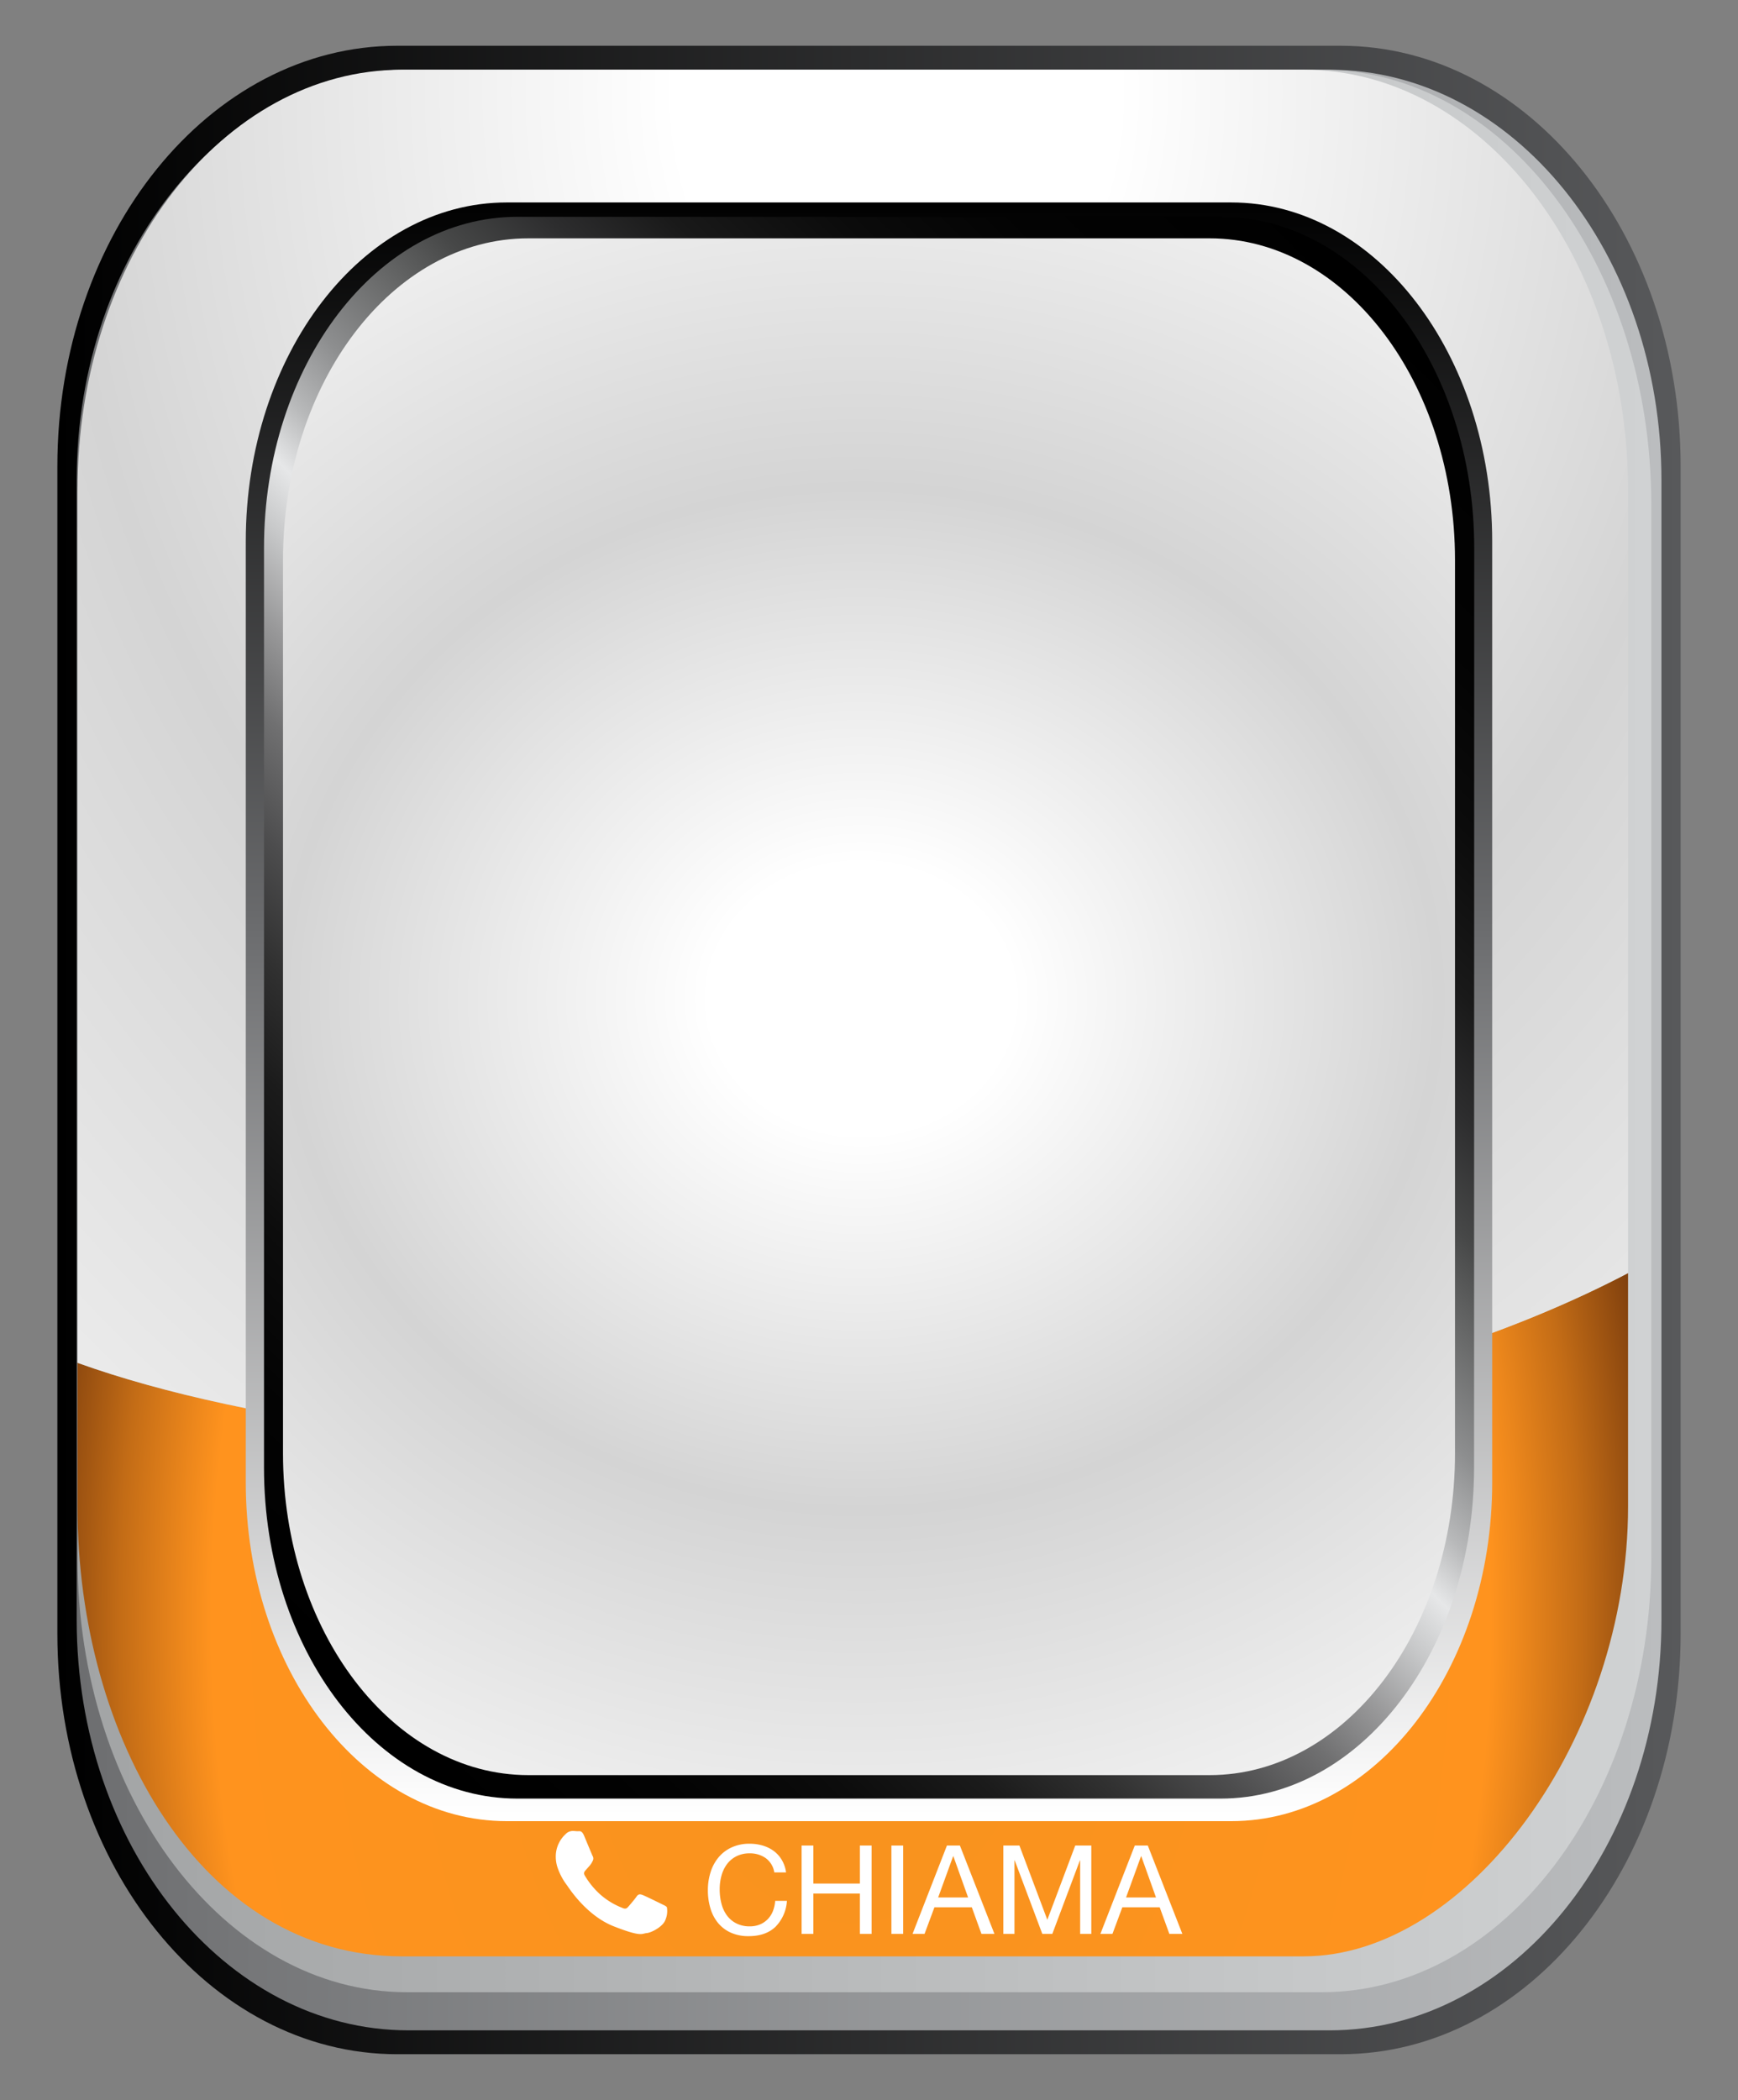 <svg id="Layer_1" data-name="Layer 1" xmlns="http://www.w3.org/2000/svg" xmlns:xlink="http://www.w3.org/1999/xlink" viewBox="0 0 560.7 677.33"><rect x="0" y="0" width="560.7" height="677.33" fill="#808080" stroke="none"/><defs><style>.cls-1{fill:url(#linear-gradient);}.cls-2{fill:url(#linear-gradient-2);}.cls-3{fill:url(#linear-gradient-3);}.cls-4{fill:url(#radial-gradient);}.cls-5{fill:url(#radial-gradient-2);}.cls-6{fill:url(#linear-gradient-4);}.cls-7{fill:url(#linear-gradient-5);}.cls-8{fill:url(#radial-gradient-3);}.cls-10,.cls-9{fill:#fff;}.cls-10{fill-rule:evenodd;}</style><linearGradient id="linear-gradient" x1="18.51" y1="338.67" x2="542.19" y2="338.67" gradientUnits="userSpaceOnUse"><stop offset="0"/><stop offset="1" stop-color="#58595b"/></linearGradient><linearGradient id="linear-gradient-2" x1="24.75" y1="338.67" x2="535.98" y2="338.67" gradientUnits="userSpaceOnUse"><stop offset="0" stop-color="#6d6e70"/><stop offset="1" stop-color="#bbbdbf"/></linearGradient><linearGradient id="linear-gradient-3" x1="24.95" y1="332.52" x2="532.74" y2="332.52" gradientUnits="userSpaceOnUse"><stop offset="0" stop-color="#a2a4a5"/><stop offset="1" stop-color="#d0d2d3"/></linearGradient><radialGradient id="radial-gradient" cx="210.58" cy="460.26" r="278.18" gradientTransform="translate(51.31 -218.71) scale(1.06 1.61)" gradientUnits="userSpaceOnUse"><stop offset="0" stop-color="#f7931e"/><stop offset="0.7" stop-color="#ff931e"/><stop offset="0.73" stop-color="#ee881c"/><stop offset="0.8" stop-color="#c36c16"/><stop offset="0.89" stop-color="#7d3e0d"/><stop offset="1" stop-color="#1f0000"/></radialGradient><radialGradient id="radial-gradient-2" cx="214.49" cy="90.28" r="443.1" gradientTransform="translate(59.82 -92.24) scale(1.07 1.35)" gradientUnits="userSpaceOnUse"><stop offset="0.15" stop-color="#fff"/><stop offset="0.57" stop-color="#d4d4d4"/><stop offset="1" stop-color="#f3f3f3"/></radialGradient><linearGradient id="linear-gradient-4" x1="280.35" y1="63.32" x2="280.35" y2="585.41" gradientUnits="userSpaceOnUse"><stop offset="0"/><stop offset="0.46" stop-color="#6d6e70"/><stop offset="1" stop-color="#fff"/></linearGradient><linearGradient id="linear-gradient-5" x1="477.94" y1="123.51" x2="87.66" y2="521.56" gradientUnits="userSpaceOnUse"><stop offset="0"/><stop offset="0.12" stop-color="#030303"/><stop offset="0.19" stop-color="#0b0b0b"/><stop offset="0.26" stop-color="#191919"/><stop offset="0.31" stop-color="#2d2d2e"/><stop offset="0.36" stop-color="#474848"/><stop offset="0.4" stop-color="#676868"/><stop offset="0.45" stop-color="#8d8e8f"/><stop offset="0.49" stop-color="#b8b9ba"/><stop offset="0.52" stop-color="#e6e7e8"/><stop offset="0.55" stop-color="#c7c8c9"/><stop offset="0.59" stop-color="#99999a"/><stop offset="0.63" stop-color="#707071"/><stop offset="0.68" stop-color="#4d4d4e"/><stop offset="0.73" stop-color="#313131"/><stop offset="0.78" stop-color="#1b1b1b"/><stop offset="0.84" stop-color="#0c0c0c"/><stop offset="0.91" stop-color="#030303"/><stop offset="1"/></linearGradient><radialGradient id="radial-gradient-3" cx="213.72" cy="320.92" r="307.7" gradientTransform="translate(51.31 20.48) scale(1.06 0.94)" xlink:href="#radial-gradient-2"/></defs><path class="cls-1" d="M542.19,527c0,74.86-49.1,135.56-109.62,135.56H128.13c-60.55,0-109.62-60.7-109.62-135.56V150.35c0-74.86,49.07-135.59,109.62-135.59H432.57c60.52,0,109.62,60.73,109.62,135.59Z"/><path class="cls-2" d="M536,522.49c0,73.13-47.93,132.37-107,132.37H131.74c-59.08,0-107-59.24-107-132.37V154.84c0-73.11,47.91-132.35,107-132.35H429c59.1,0,107,59.24,107,132.35Z"/><path class="cls-3" d="M532.74,502.2c0,77.52-47.57,140.36-106.28,140.36H131.23C72.55,642.56,25,579.72,25,502.2V162.85C25,85.32,72.55,22.49,131.23,22.49H426.46c58.71,0,106.28,62.83,106.28,140.36Z"/><path class="cls-4" d="M25,439.56V485.9C25,560.77,65.11,631,129.67,631H420.52c53.07,0,104.71-70.27,104.71-145.14V410.61C384.55,484.35,136.36,479.62,25,439.56Z"/><path class="cls-5" d="M525.23,410.61V158.09c0-74.87-46.89-135.6-104.71-135.6H129.67C71.84,22.49,25,83.22,25,158.09V439.56C136.36,479.62,384.55,484.35,525.23,410.61Z"/><path class="cls-6" d="M481.4,478.13c0,60.32-37.67,109.26-84.17,109.26H163.49c-46.51,0-84.2-48.94-84.2-109.26V174.57c0-60.33,37.69-109.27,84.2-109.27H397.23c46.5,0,84.17,48.94,84.17,109.27Z"/><path class="cls-7" d="M475.55,473.36c0,59-36.59,106.75-81.72,106.75H166.88c-45.13,0-81.71-47.78-81.71-106.75V176.72c0-59,36.58-106.79,81.71-106.79h227c45.13,0,81.72,47.8,81.72,106.79Z"/><path class="cls-8" d="M469.4,468.78c0,57.31-35.44,103.76-79.15,103.76H170.45c-43.71,0-79.15-46.45-79.15-103.76V180.62c0-57.31,35.44-103.75,79.15-103.75h219.8c43.71,0,79.15,46.44,79.15,103.75Z"/><path class="cls-9" d="M247,599.29a8.8,8.8,0,0,0-5.16-1.52,9.22,9.22,0,0,0-4.37,1,8.68,8.68,0,0,0-3,2.57,11.19,11.19,0,0,0-1.73,3.69,16.23,16.23,0,0,0-.56,4.31,18.09,18.09,0,0,0,.56,4.61,11,11,0,0,0,1.73,3.79,8.59,8.59,0,0,0,3,2.58,9.33,9.33,0,0,0,4.39,1,8.49,8.49,0,0,0,3.33-.62,7.63,7.63,0,0,0,2.51-1.72,7.82,7.82,0,0,0,1.66-2.61,10.83,10.83,0,0,0,.72-3.28h3.79a13,13,0,0,1-3.71,8.39q-3.16,3-8.62,3a13.72,13.72,0,0,1-5.79-1.14,11.37,11.37,0,0,1-4.11-3.13,13.37,13.37,0,0,1-2.45-4.71,19.94,19.94,0,0,1-.82-5.83,18.84,18.84,0,0,1,.88-5.84,13.87,13.87,0,0,1,2.57-4.77,11.89,11.89,0,0,1,4.23-3.21,13.55,13.55,0,0,1,5.81-1.18,14.66,14.66,0,0,1,4.23.6,11.43,11.43,0,0,1,3.55,1.75,9.77,9.77,0,0,1,2.59,2.9,10.52,10.52,0,0,1,1.36,4h-3.79A7.05,7.05,0,0,0,247,599.29Z"/><path class="cls-9" d="M262.4,595.26v12.25h15V595.26h3.79v28.49H277.4v-13h-15v13h-3.79V595.26Z"/><path class="cls-9" d="M291.37,595.26v28.49h-3.79V595.26Z"/><path class="cls-9" d="M309.68,595.26l11.14,28.49h-4.19l-3.11-8.58H301.46l-3.19,8.58H294.4l11.09-28.49ZM312.32,612l-4.75-13.29h-.08L302.66,612Z"/><path class="cls-9" d="M328.88,595.26l9,23.94,9-23.94h5.19v28.49h-3.6v-23.7h-.08l-8.9,23.7h-3.23l-8.9-23.7h-.08v23.7h-3.59V595.26Z"/><path class="cls-9" d="M370.3,595.26l11.14,28.49h-4.19l-3.12-8.58H362.08l-3.19,8.58H355l11.09-28.49ZM372.94,612l-4.75-13.29h-.08L363.28,612Z"/><path class="cls-10" d="M213.39,614.09c-.89-.44-5.23-2.57-6-2.86s-1.41-.44-2,.44-2.29,2.86-2.8,3.43-1,.66-1.92.22a23.75,23.75,0,0,1-7.11-4.36,26.21,26.21,0,0,1-4.92-6.06c-.5-.88,0-1.35.39-1.79s.88-1,1.34-1.53c.11-.16.21-.29.32-.43a9.85,9.85,0,0,0,.55-1,1.57,1.57,0,0,0-.06-1.54c-.22-.44-2-4.76-2.74-6.52s-1.47-1.45-2-1.45-1.1-.09-1.69-.09a3.26,3.26,0,0,0-2.36,1.1,9.8,9.8,0,0,0-3.09,7.33,11.16,11.16,0,0,0,.45,3,20,20,0,0,0,3.16,6.08c.44.57,6.11,9.72,15.1,13.25s9,2.33,10.62,2.18,5.23-2.11,6-4.17a7.27,7.27,0,0,0,.52-4.17C214.86,614.75,214.27,614.53,213.39,614.09Z"/></svg>